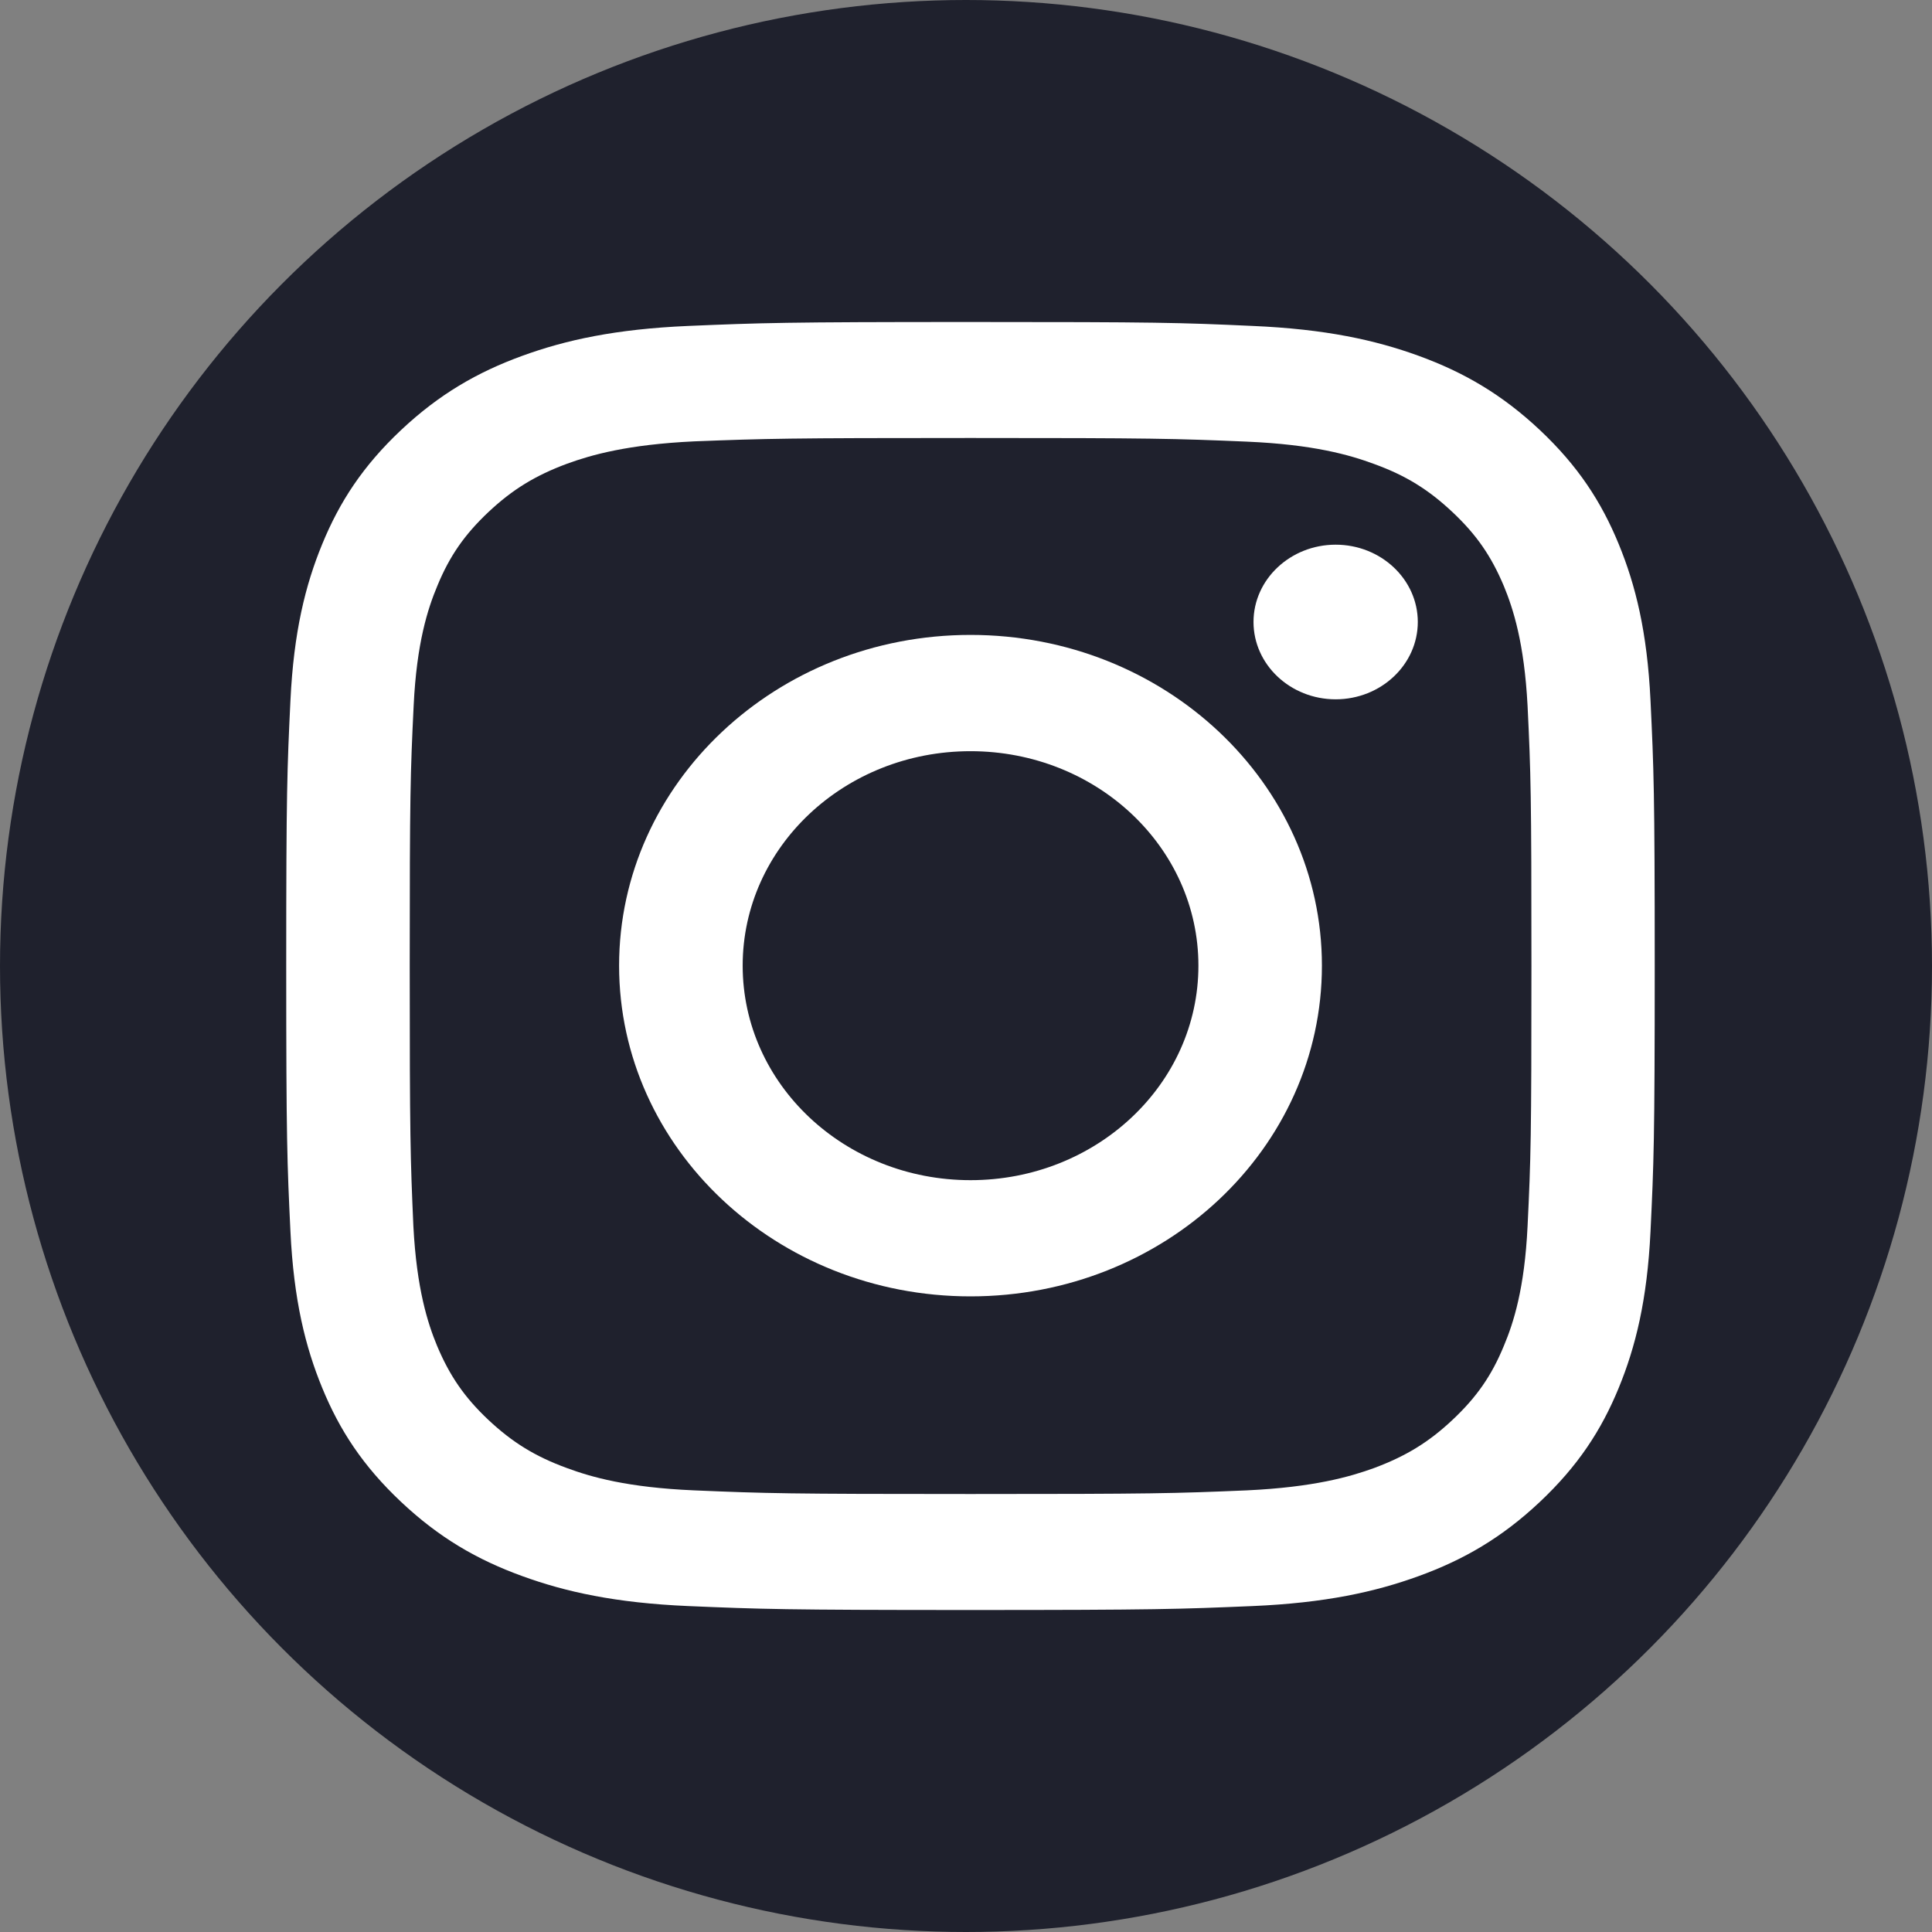 <?xml version="1.0" encoding="UTF-8"?>
<svg xmlns="http://www.w3.org/2000/svg" width="400px" height="400px" viewBox="0 0 27 27" fill="none">
  <rect x="0" y="0" width="27" height="27" fill="#808080" stroke="none"/>
  <circle cx="13.5" cy="13.5" r="13.5" fill="#1F212D"></circle>
  <path d="M13.562 6.121C16.114 6.121 16.416 6.129 17.426 6.172C18.356 6.212 18.863 6.358 19.203 6.484C19.647 6.645 19.965 6.843 20.3 7.158C20.636 7.474 20.841 7.773 21.017 8.191C21.147 8.507 21.302 8.984 21.348 9.864C21.394 10.814 21.402 11.098 21.402 13.5C21.402 15.902 21.394 16.186 21.348 17.136C21.306 18.012 21.151 18.489 21.017 18.808C20.845 19.226 20.636 19.526 20.3 19.842C19.965 20.157 19.647 20.35 19.203 20.516C18.867 20.638 18.36 20.784 17.426 20.828C16.416 20.871 16.114 20.879 13.562 20.879C11.01 20.879 10.709 20.871 9.699 20.828C8.769 20.788 8.262 20.642 7.922 20.516C7.478 20.354 7.16 20.157 6.824 19.842C6.489 19.526 6.284 19.226 6.108 18.808C5.978 18.493 5.823 18.016 5.777 17.136C5.735 16.182 5.726 15.898 5.726 13.496C5.726 11.094 5.735 10.81 5.781 9.86C5.823 8.984 5.978 8.507 6.112 8.187C6.284 7.769 6.493 7.47 6.828 7.154C7.164 6.839 7.482 6.645 7.926 6.48C8.262 6.358 8.769 6.212 9.703 6.168C10.709 6.129 11.01 6.121 13.562 6.121ZM13.562 4.5C10.964 4.5 10.642 4.512 9.619 4.555C8.601 4.599 7.905 4.752 7.298 4.973C6.669 5.202 6.137 5.51 5.605 6.01C5.073 6.511 4.746 7.012 4.503 7.604C4.268 8.176 4.105 8.83 4.059 9.789C4.013 10.747 4 11.055 4 13.5C4 15.945 4.013 16.249 4.059 17.211C4.105 18.169 4.268 18.824 4.503 19.396C4.746 19.988 5.073 20.488 5.605 20.989C6.137 21.49 6.669 21.798 7.298 22.026C7.905 22.247 8.601 22.401 9.619 22.445C10.637 22.488 10.964 22.5 13.562 22.5C16.16 22.5 16.483 22.488 17.505 22.445C18.524 22.401 19.219 22.247 19.827 22.026C20.455 21.798 20.988 21.49 21.52 20.989C22.052 20.488 22.379 19.988 22.622 19.396C22.857 18.824 23.02 18.169 23.066 17.211C23.112 16.253 23.125 15.945 23.125 13.5C23.125 11.055 23.112 10.751 23.066 9.789C23.02 8.83 22.857 8.176 22.622 7.604C22.379 7.012 22.052 6.511 21.52 6.01C20.988 5.51 20.455 5.202 19.827 4.973C19.219 4.752 18.524 4.599 17.505 4.555C16.483 4.508 16.16 4.5 13.562 4.5Z" fill="white"></path>
  <path d="M13.563 8.873C10.852 8.873 8.652 10.944 8.652 13.495C8.652 16.047 10.852 18.117 13.563 18.117C16.275 18.117 18.474 16.051 18.474 13.495C18.474 10.944 16.275 8.873 13.563 8.873ZM13.563 16.493C11.803 16.493 10.379 15.152 10.379 13.495C10.379 11.839 11.803 10.498 13.563 10.498C15.323 10.498 16.748 11.839 16.748 13.495C16.748 15.152 15.323 16.493 13.563 16.493Z" fill="white"></path>
  <path d="M19.814 8.692C19.814 9.288 19.299 9.773 18.666 9.773C18.033 9.773 17.518 9.288 17.518 8.692C17.518 8.097 18.033 7.612 18.666 7.612C19.299 7.612 19.814 8.097 19.814 8.692Z" fill="white"></path>
</svg>
